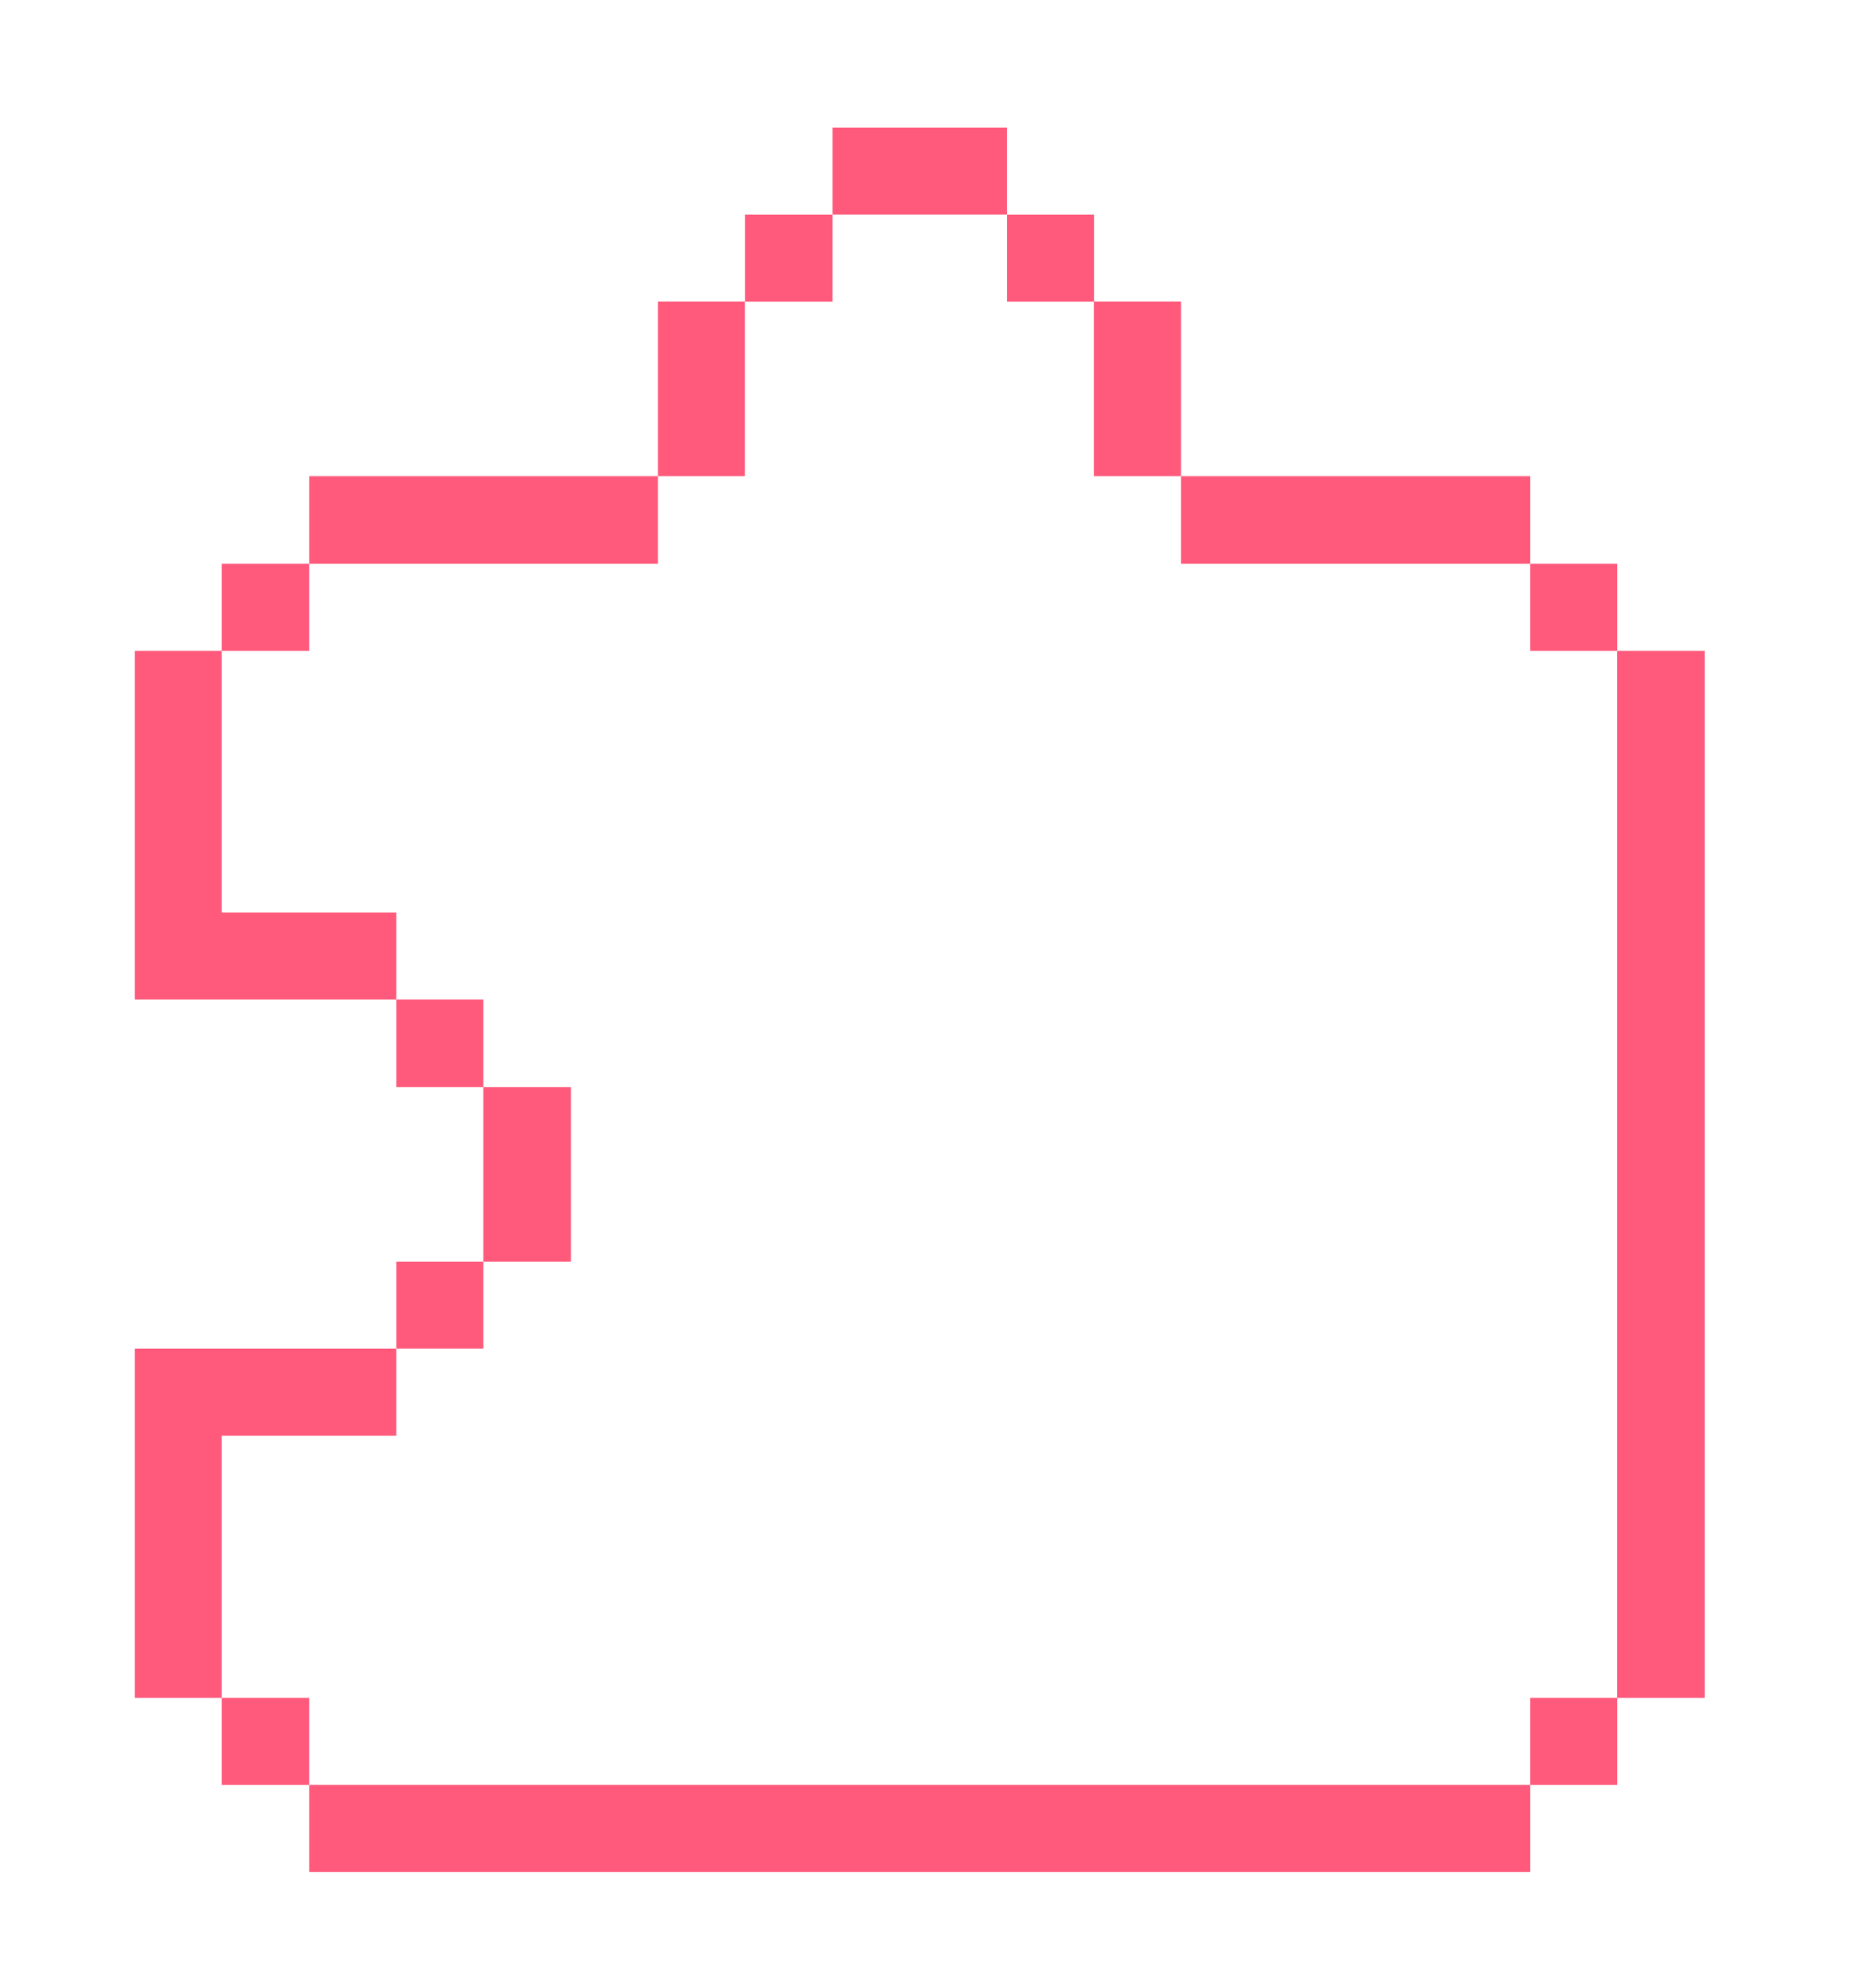 <svg width="22" height="23" viewBox="0 0 22 23" fill="none" xmlns="http://www.w3.org/2000/svg">
<path d="M19.991 7.631H18.964V19.907H19.991V7.631Z" fill="#FF5A7C"/>
<path d="M18.965 19.907H17.944V20.927H18.965V19.907Z" fill="#FF5A7C"/>
<path d="M18.965 6.61H17.944V7.631H18.965V6.61Z" fill="#FF5A7C"/>
<path d="M17.944 20.927H3.627V21.947H17.944V20.927Z" fill="#FF5A7C"/>
<path d="M17.944 5.583H13.85V6.61H17.944V5.583Z" fill="#FF5A7C"/>
<path d="M13.85 3.536H12.829V5.583H13.85V3.536Z" fill="#FF5A7C"/>
<path d="M12.831 2.517H11.81V3.537H12.831V2.517Z" fill="#FF5A7C"/>
<path d="M11.81 1.496H9.763V2.516H11.81V1.496Z" fill="#FF5A7C"/>
<path d="M9.763 2.517H8.736V3.537H9.763V2.517Z" fill="#FF5A7C"/>
<path d="M8.735 3.536H7.715V5.583H8.735V3.536Z" fill="#FF5A7C"/>
<path d="M6.695 12.745H5.668V14.792H6.695V12.745Z" fill="#FF5A7C"/>
<path d="M5.668 14.792H4.648V15.812H5.668V14.792Z" fill="#FF5A7C"/>
<path d="M5.668 11.718H4.648V12.745H5.668V11.718Z" fill="#FF5A7C"/>
<path d="M7.715 5.583H3.627V6.61H7.715V5.583Z" fill="#FF5A7C"/>
<path d="M2.601 10.698V7.631H1.581V11.718H4.648V10.698H2.601Z" fill="#FF5A7C"/>
<path d="M3.627 19.907H2.601V20.927H3.627V19.907Z" fill="#FF5A7C"/>
<path d="M3.627 6.61H2.601V7.631H3.627V6.61Z" fill="#FF5A7C"/>
<path d="M2.601 16.833H4.648V15.812H1.581V19.907H2.601V16.833Z" fill="#FF5A7C"/>
</svg>
